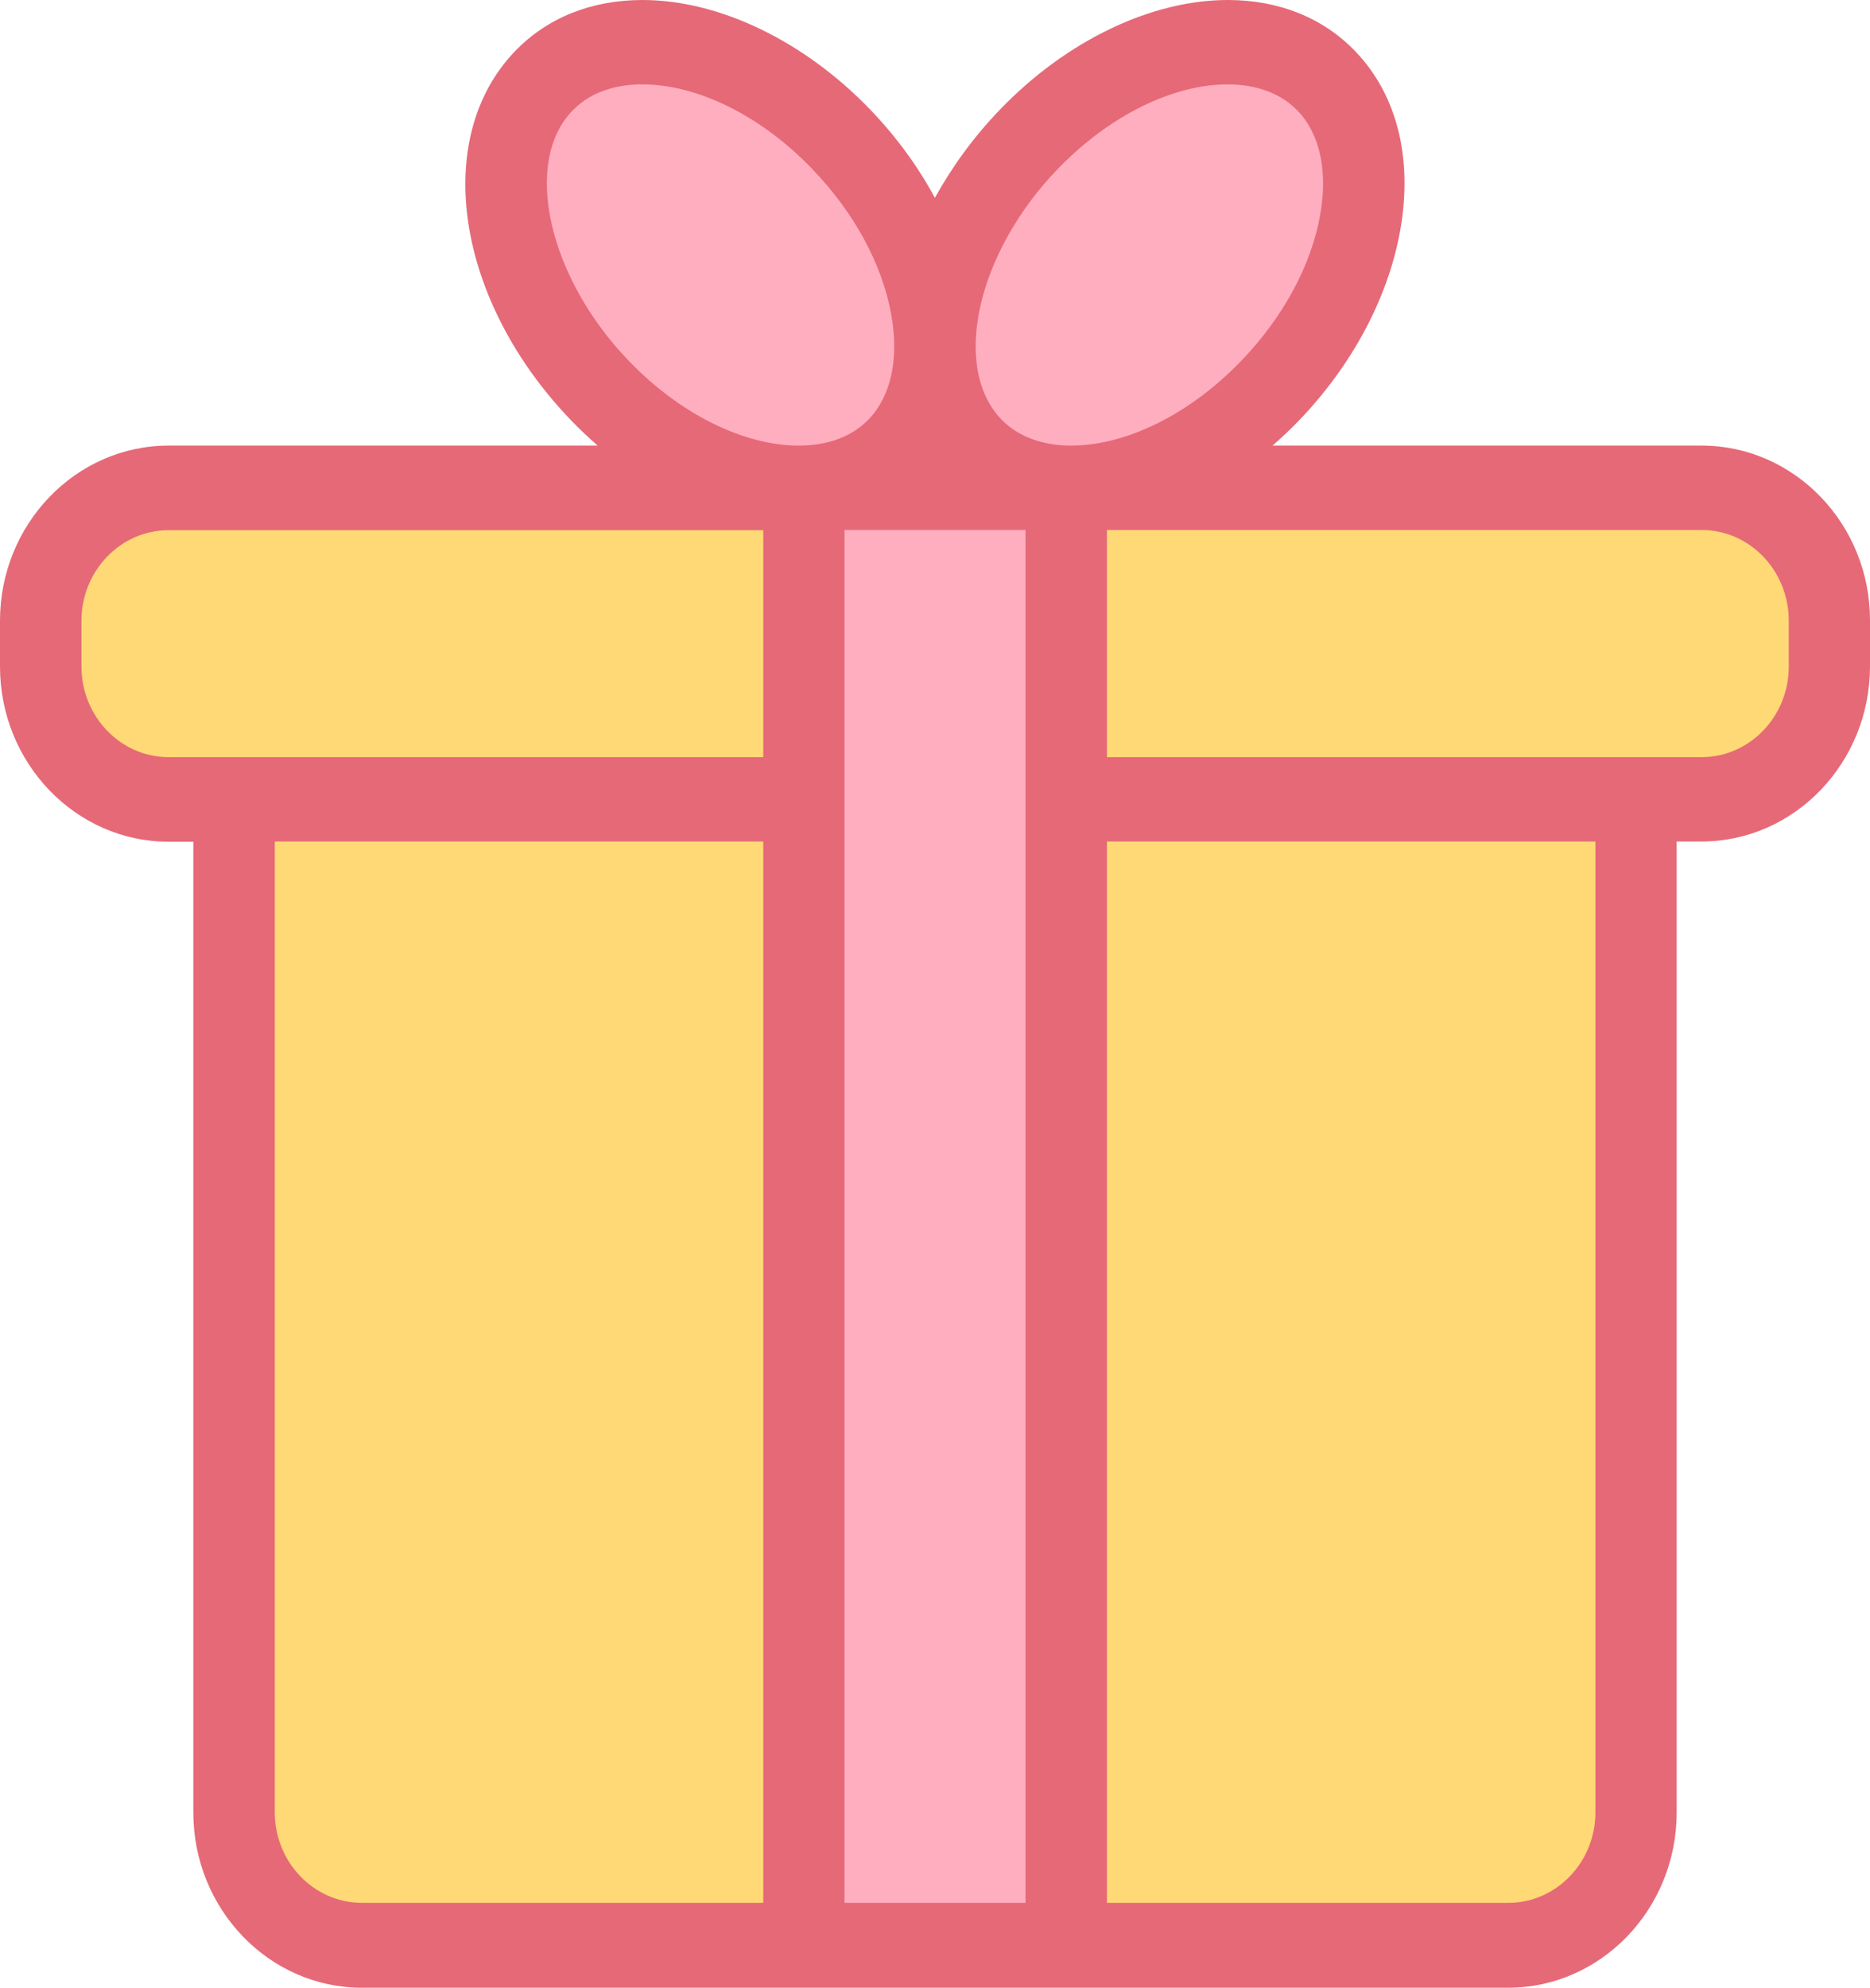 <svg xmlns="http://www.w3.org/2000/svg"
                xmlns:xlink="http://www.w3.org/1999/xlink" fill="none" version="1.1" width="18"
                height="19.128" viewBox="0 0 18 19.128">
                <g>
                  <g>
                    <path
                      d="M8.58,3.023C8.492,2.539,8.223,2.045,7.823,1.629C7.331,1.117,6.717,0.812,6.184,0.812C5.989,0.812,5.712,0.857,5.511,1.066C5.031,1.565,5.279,2.667,6.053,3.471C6.545,3.983,7.159,4.288,7.692,4.288C7.887,4.288,8.164,4.243,8.365,4.034C8.58,3.808,8.658,3.45,8.58,3.023ZM11.951,3.471C12.351,3.055,12.62,2.561,12.708,2.077C12.786,1.65,12.708,1.292,12.493,1.066C12.29,0.855,12.015,0.812,11.82,0.812C11.285,0.812,10.671,1.117,10.181,1.629C9.407,2.433,9.159,3.535,9.639,4.034C9.842,4.245,10.117,4.288,10.312,4.288C10.846,4.288,11.459,3.983,11.951,3.471ZM8.129,5.1L9.871,5.1L9.871,18.311L8.129,18.311L8.129,5.1Z"
                      fill="#FFAEBF" fill-opacity="1" style="mix-blend-mode:passthrough" />
                  </g>
                  <g>
                    <path
                      d="M16.379,4.288L12.249,4.288C12.337,4.211,12.421,4.132,12.503,4.047C13.014,3.516,13.359,2.87,13.476,2.228C13.603,1.529,13.449,0.913,13.045,0.493C12.735,0.171,12.31,0,11.818,0C11.079,0,10.261,0.394,9.625,1.055C9.368,1.322,9.161,1.61,8.999,1.904C8.837,1.603,8.628,1.316,8.377,1.055C7.741,0.394,6.923,0,6.184,0C5.692,0,5.267,0.171,4.957,0.493C4.151,1.333,4.387,2.893,5.499,4.047C5.581,4.132,5.667,4.213,5.753,4.288L1.623,4.288C0.728,4.288,0,5.045,0,5.974L0,6.414C0,7.343,0.728,8.1,1.623,8.1L1.861,8.1L1.861,17.442C1.861,18.371,2.589,19.128,3.484,19.128L14.516,19.128C15.411,19.128,16.139,18.371,16.139,17.442L16.139,8.098L16.377,8.098C17.272,8.098,18,7.341,18,6.412L18,5.972C18.002,5.045,17.274,4.288,16.379,4.288Z"
                      fill="#E66978" fill-opacity="1" style="mix-blend-mode:passthrough" />
                  </g>
                  <g>
                    <path
                      d="M10.179,1.629C10.671,1.117,11.285,0.812,11.818,0.812C12.013,0.812,12.29,0.857,12.491,1.066C12.706,1.29,12.784,1.65,12.706,2.077C12.618,2.561,12.349,3.055,11.949,3.471C11.457,3.983,10.844,4.288,10.31,4.288C10.115,4.288,9.838,4.243,9.637,4.034C9.157,3.533,9.403,2.433,10.179,1.629ZM6.051,3.471C5.277,2.667,5.029,1.565,5.509,1.066C5.712,0.855,5.987,0.812,6.182,0.812C6.717,0.812,7.331,1.117,7.821,1.629C8.221,2.045,8.49,2.539,8.578,3.023C8.656,3.45,8.578,3.808,8.363,4.034C8.16,4.245,7.885,4.288,7.69,4.288C7.157,4.288,6.543,3.983,6.051,3.471Z"
                      fill="#FFAEBF" fill-opacity="1" style="mix-blend-mode:passthrough" />
                  </g>
                  <g>
                    <path
                      d="M7.347,18.311L3.484,18.311C3.02,18.311,2.645,17.919,2.645,17.439L2.645,8.098L7.347,8.098L7.347,18.311ZM7.347,7.286L1.623,7.286C1.159,7.286,0.784,6.893,0.784,6.414L0.784,5.974C0.784,5.493,1.161,5.102,1.623,5.102L7.347,5.102L7.347,7.286Z"
                      fill="#FFD976" fill-opacity="1" style="mix-blend-mode:passthrough" />
                  </g>
                  <g>
                    <path
                      d="M8.129,5.1L9.871,5.1L9.871,18.311L8.129,18.311L8.129,5.1Z"
                      fill="#FFAEBF" fill-opacity="1" style="mix-blend-mode:passthrough" />
                  </g>
                  <g>
                    <path
                      d="M15.357,17.439C15.357,17.921,14.98,18.311,14.518,18.311L10.655,18.311L10.655,8.098L15.357,8.098L15.357,17.439ZM17.218,6.414C17.218,6.896,16.841,7.286,16.379,7.286L10.655,7.286L10.655,5.1L16.379,5.1C16.843,5.1,17.218,5.493,17.218,5.972L17.218,6.414Z"
                      fill="#FFD976" fill-opacity="1" style="mix-blend-mode:passthrough" />
                  </g>
                </g>
              </svg>